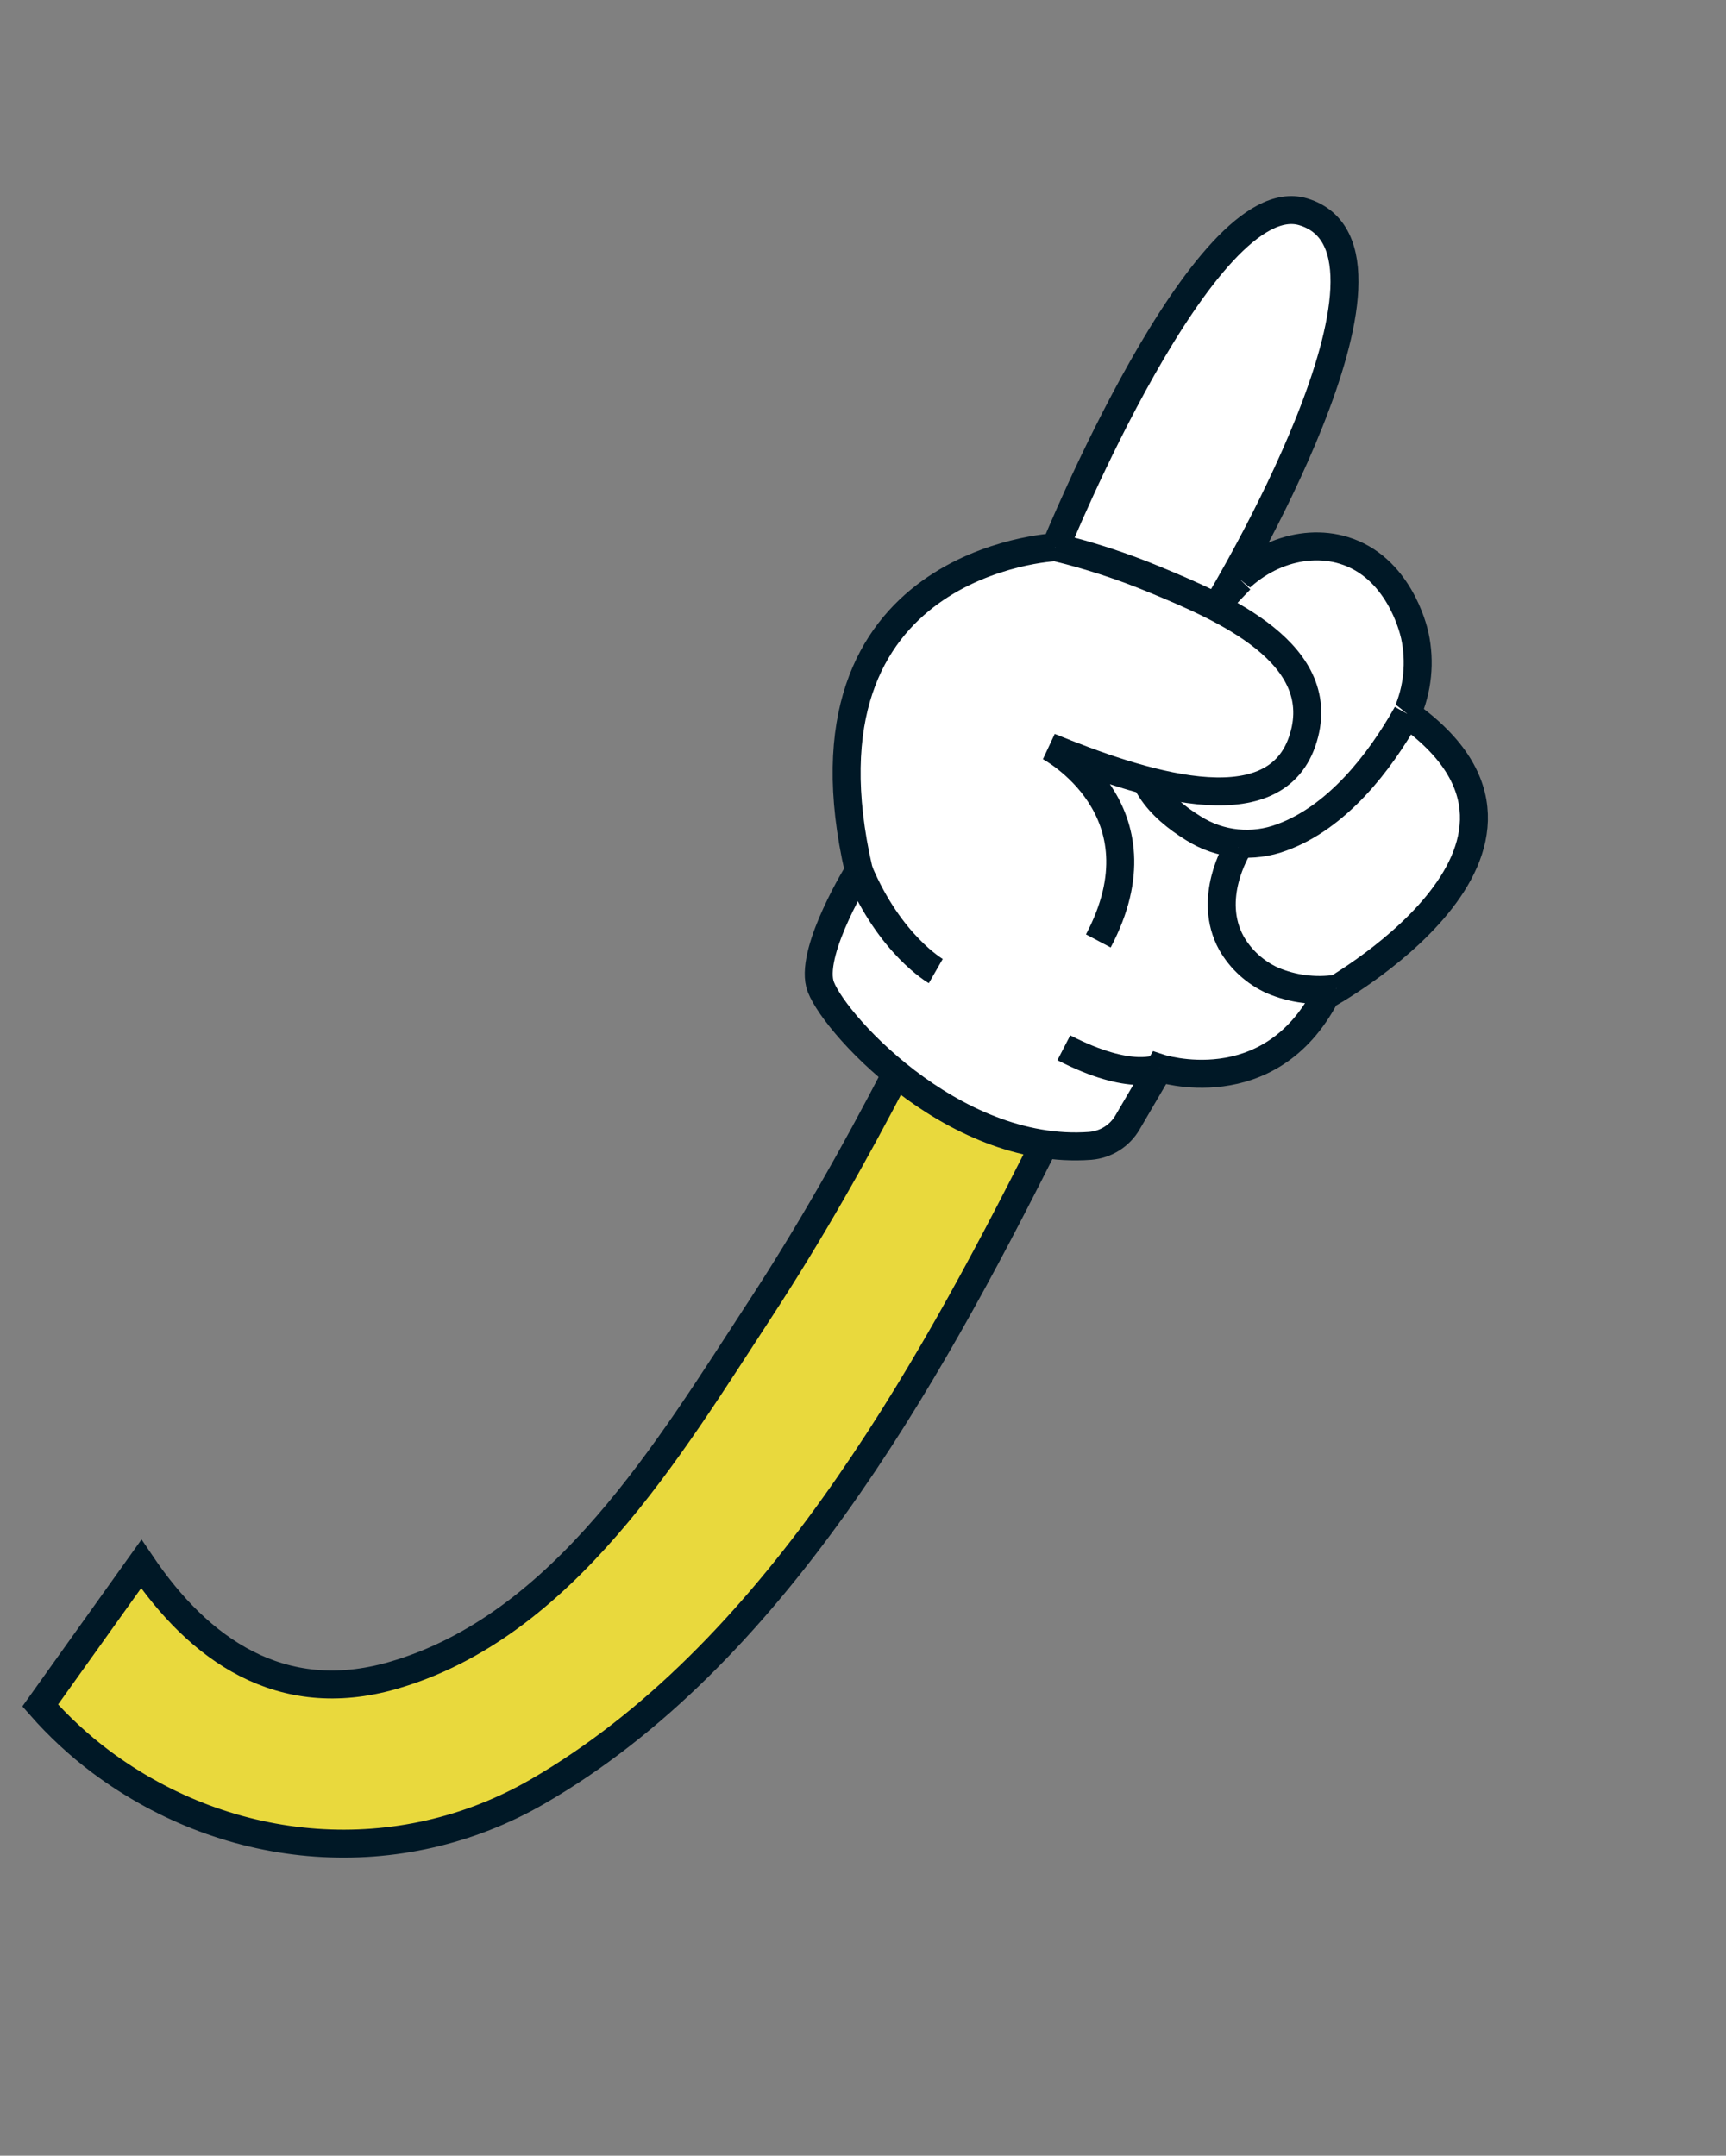 <svg width="257" height="321" viewBox="0 0 257 321" fill="none" xmlns="http://www.w3.org/2000/svg">
<rect x="0" y="0" width="257" height="321" fill="#808080" stroke="none"/>
<g clip-path="url(#clip0_33_2306)">
<path d="M5.984 253.959C8.703 257.059 11.739 259.871 15.043 262.351C34.239 276.66 59.475 278.675 80.081 266.755C114.848 246.625 137.676 205.886 155.512 170.322C157.088 167.183 158.621 164.074 160.129 161.034C160.529 160.302 161.114 159.103 161.887 157.613C162.029 157.352 162.172 157.09 162.314 156.829C166.739 148.22 175.3 130.78 174.142 120.753C174.016 119.335 173.585 117.959 172.88 116.718C172.171 115.551 171.126 114.62 169.878 114.047C167.402 113.101 164.701 112.891 162.106 113.443C161.642 113.519 161.162 113.6 160.664 113.712L160.562 113.725C160.356 113.777 160.156 113.818 159.955 113.886C149.956 116.641 146.035 134.549 142.186 142.454C139.348 148.28 136.452 154.088 133.466 159.835C127.265 171.801 120.62 183.556 113.214 194.904C99.674 215.622 83.988 242.171 58.439 249.505C41.803 254.274 29.628 245.62 21.029 232.885L5.984 253.959Z" fill="#E9D93D"/>
<path d="M5.984 253.959C8.703 257.059 11.739 259.871 15.043 262.351C34.239 276.66 59.475 278.675 80.081 266.755C114.848 246.625 137.676 205.886 155.512 170.322C157.088 167.183 158.621 164.074 160.129 161.034C160.529 160.302 161.114 159.103 161.887 157.613C162.029 157.352 162.172 157.09 162.314 156.829C166.739 148.22 175.3 130.78 174.142 120.753C174.016 119.335 173.585 117.959 172.88 116.718C172.171 115.551 171.126 114.62 169.878 114.047C167.402 113.101 164.701 112.891 162.106 113.443C161.642 113.519 161.162 113.6 160.664 113.712L160.562 113.725C160.356 113.777 160.156 113.818 159.955 113.886C149.956 116.641 146.035 134.549 142.186 142.454C139.348 148.28 136.452 154.088 133.466 159.835C127.265 171.801 120.62 183.556 113.214 194.904C99.674 215.622 83.988 242.171 58.439 249.505C41.803 254.274 29.628 245.62 21.029 232.885L5.984 253.959Z" stroke="#001826" stroke-width="4.164" stroke-miterlimit="10"/>
<path d="M181.636 89.597C181.636 89.597 213.131 37.347 194.067 31.545C179.311 27.046 157.153 81.478 157.153 81.478C157.153 81.478 117.175 83.314 127.886 129.695C127.886 129.695 120.754 141.217 122.069 146.482C123.301 151.446 141.611 172.179 162.342 170.626C163.488 170.53 164.594 170.16 165.563 169.547C166.532 168.933 167.336 168.096 167.904 167.106L172.629 159.022C172.629 159.022 188.956 164.441 197.397 148.22C197.397 148.22 237.593 126.24 209.497 106.296C211.103 102.63 211.512 98.56 210.668 94.653C210.42 93.507 208.196 84.436 200.097 81.957C193.631 79.985 185.953 83.009 181.636 89.597Z" fill="white" stroke="#001826" stroke-width="4.164" stroke-miterlimit="10"/>
<path d="M209.509 106.276C205.393 113.619 199.069 121.685 190.904 124.677C188.752 125.495 186.437 125.8 184.144 125.569C181.851 125.338 179.646 124.577 177.706 123.346C172.603 120.201 168.593 115.777 169.892 109.546C171.699 100.861 178.617 92.532 184.678 86.322" fill="white"/>
<path d="M209.509 106.276C205.393 113.619 199.069 121.685 190.904 124.677C188.752 125.495 186.437 125.8 184.144 125.569C181.851 125.338 179.646 124.577 177.706 123.346C172.603 120.201 168.593 115.777 169.892 109.546C171.699 100.861 178.617 92.532 184.678 86.322" stroke="#001826" stroke-width="4.164" stroke-miterlimit="10"/>
<path d="M198.986 147.233C195.76 147.695 192.468 147.267 189.473 145.996C186.898 144.828 184.76 142.887 183.362 140.449C179.682 133.771 184.161 126.487 184.355 126.131" fill="white"/>
<path d="M198.986 147.233C195.76 147.695 192.468 147.267 189.473 145.996C186.898 144.828 184.76 142.887 183.362 140.449C179.682 133.771 184.161 126.487 184.355 126.131" stroke="#001826" stroke-width="4.164" stroke-miterlimit="10"/>
<path d="M157.153 81.478C162.249 82.709 167.237 84.341 172.07 86.359C181.857 90.417 198.415 97.363 193.88 110.449C189.429 123.282 169.575 116.652 156.261 111.21C156.261 111.21 173.913 120.523 163.539 140.112" fill="white"/>
<path d="M157.153 81.478C162.249 82.709 167.237 84.341 172.07 86.359C181.857 90.417 198.415 97.363 193.88 110.449C189.429 123.282 169.575 116.652 156.261 111.21C156.261 111.21 173.913 120.523 163.539 140.112" stroke="#001826" stroke-width="4.164" stroke-miterlimit="10"/>
<path d="M172.629 159.022C172.629 159.022 168.515 161.237 158.404 156.022L172.629 159.022Z" fill="white"/>
<path d="M172.629 159.022C172.629 159.022 168.515 161.237 158.404 156.022" stroke="#001826" stroke-width="4.164" stroke-miterlimit="10"/>
<path d="M139.337 144.602C139.337 144.602 132.524 140.691 127.886 129.695L139.337 144.602Z" fill="white"/>
<path d="M139.337 144.602C139.337 144.602 132.524 140.691 127.886 129.695" stroke="#001826" stroke-width="4.164" stroke-miterlimit="10"/>
</g>
<defs>
<clipPath id="clip0_33_2306">
<rect width="130.498" height="294.049" fill="white" transform="matrix(0.882 0.471 -0.479 0.878 141.485 0.889)"/>
</clipPath>
</defs>
</svg>
